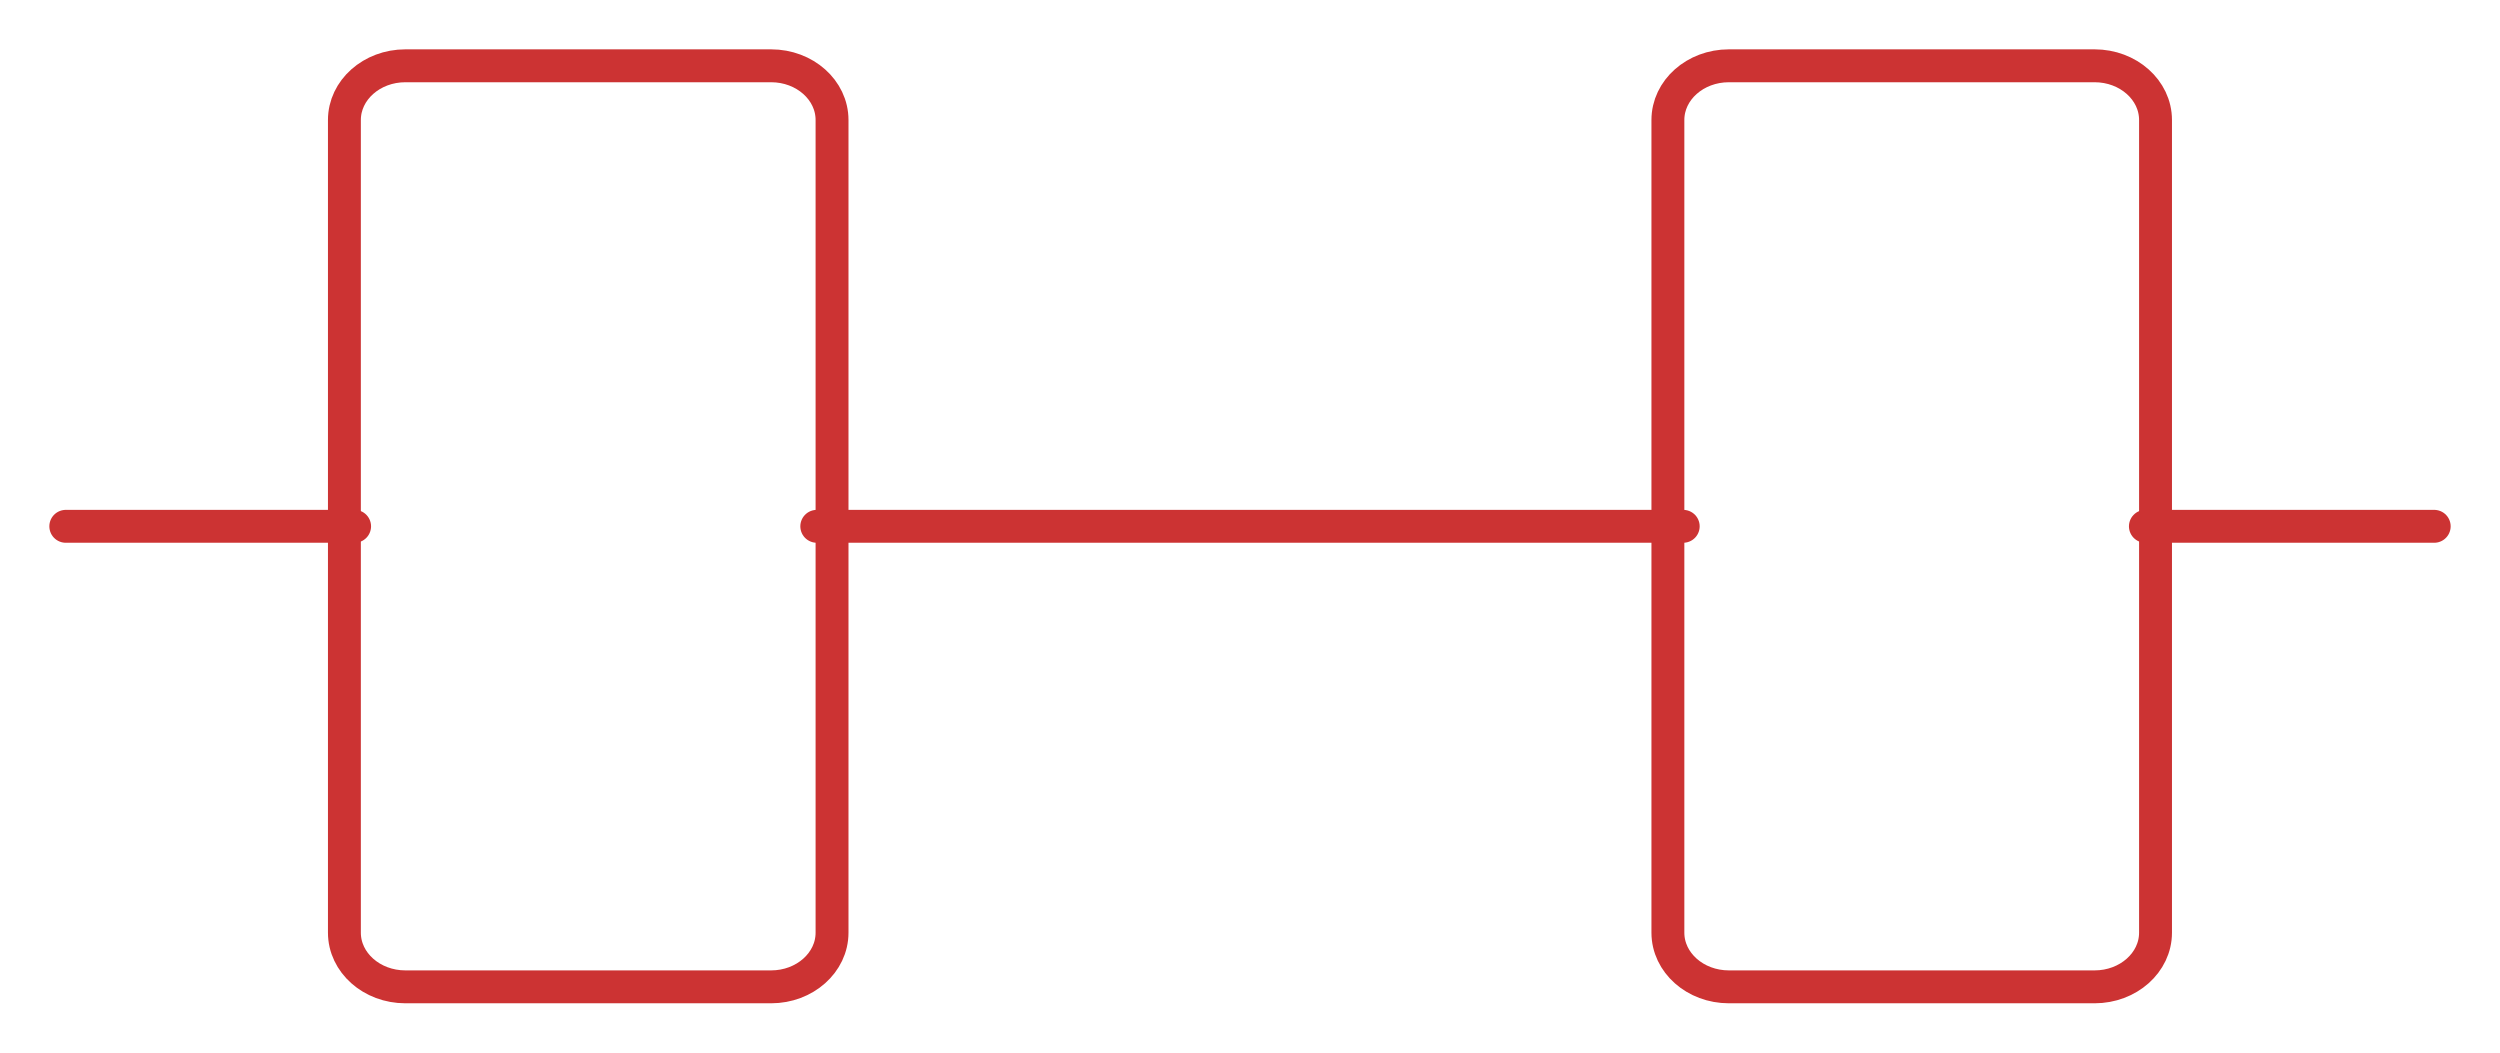 <svg width="38" height="16" viewBox="0 0 38 16" fill="none" xmlns="http://www.w3.org/2000/svg">
<path d="M32.61 8H37M12.415 8H25.585M1 8H5.39" stroke="#CC3333" stroke-width="0.5" stroke-linecap="round" stroke-linejoin="round"/>
<path d="M11.721 1H6.162C5.65 1 5.235 1.369 5.235 1.824V14.177C5.235 14.631 5.65 15 6.162 15H11.721C12.232 15 12.647 14.631 12.647 14.177V1.824C12.647 1.369 12.232 1 11.721 1Z" stroke="#CC3333" stroke-width="0.5" stroke-linecap="round" stroke-linejoin="round"/>
<path d="M31.838 1H26.279C25.767 1 25.352 1.369 25.352 1.824V14.177C25.352 14.631 25.767 15 26.279 15H31.838C32.349 15 32.764 14.631 32.764 14.177V1.824C32.764 1.369 32.349 1 31.838 1Z" stroke="#CC3333" stroke-width="0.5" stroke-linecap="round" stroke-linejoin="round"/>
</svg>
